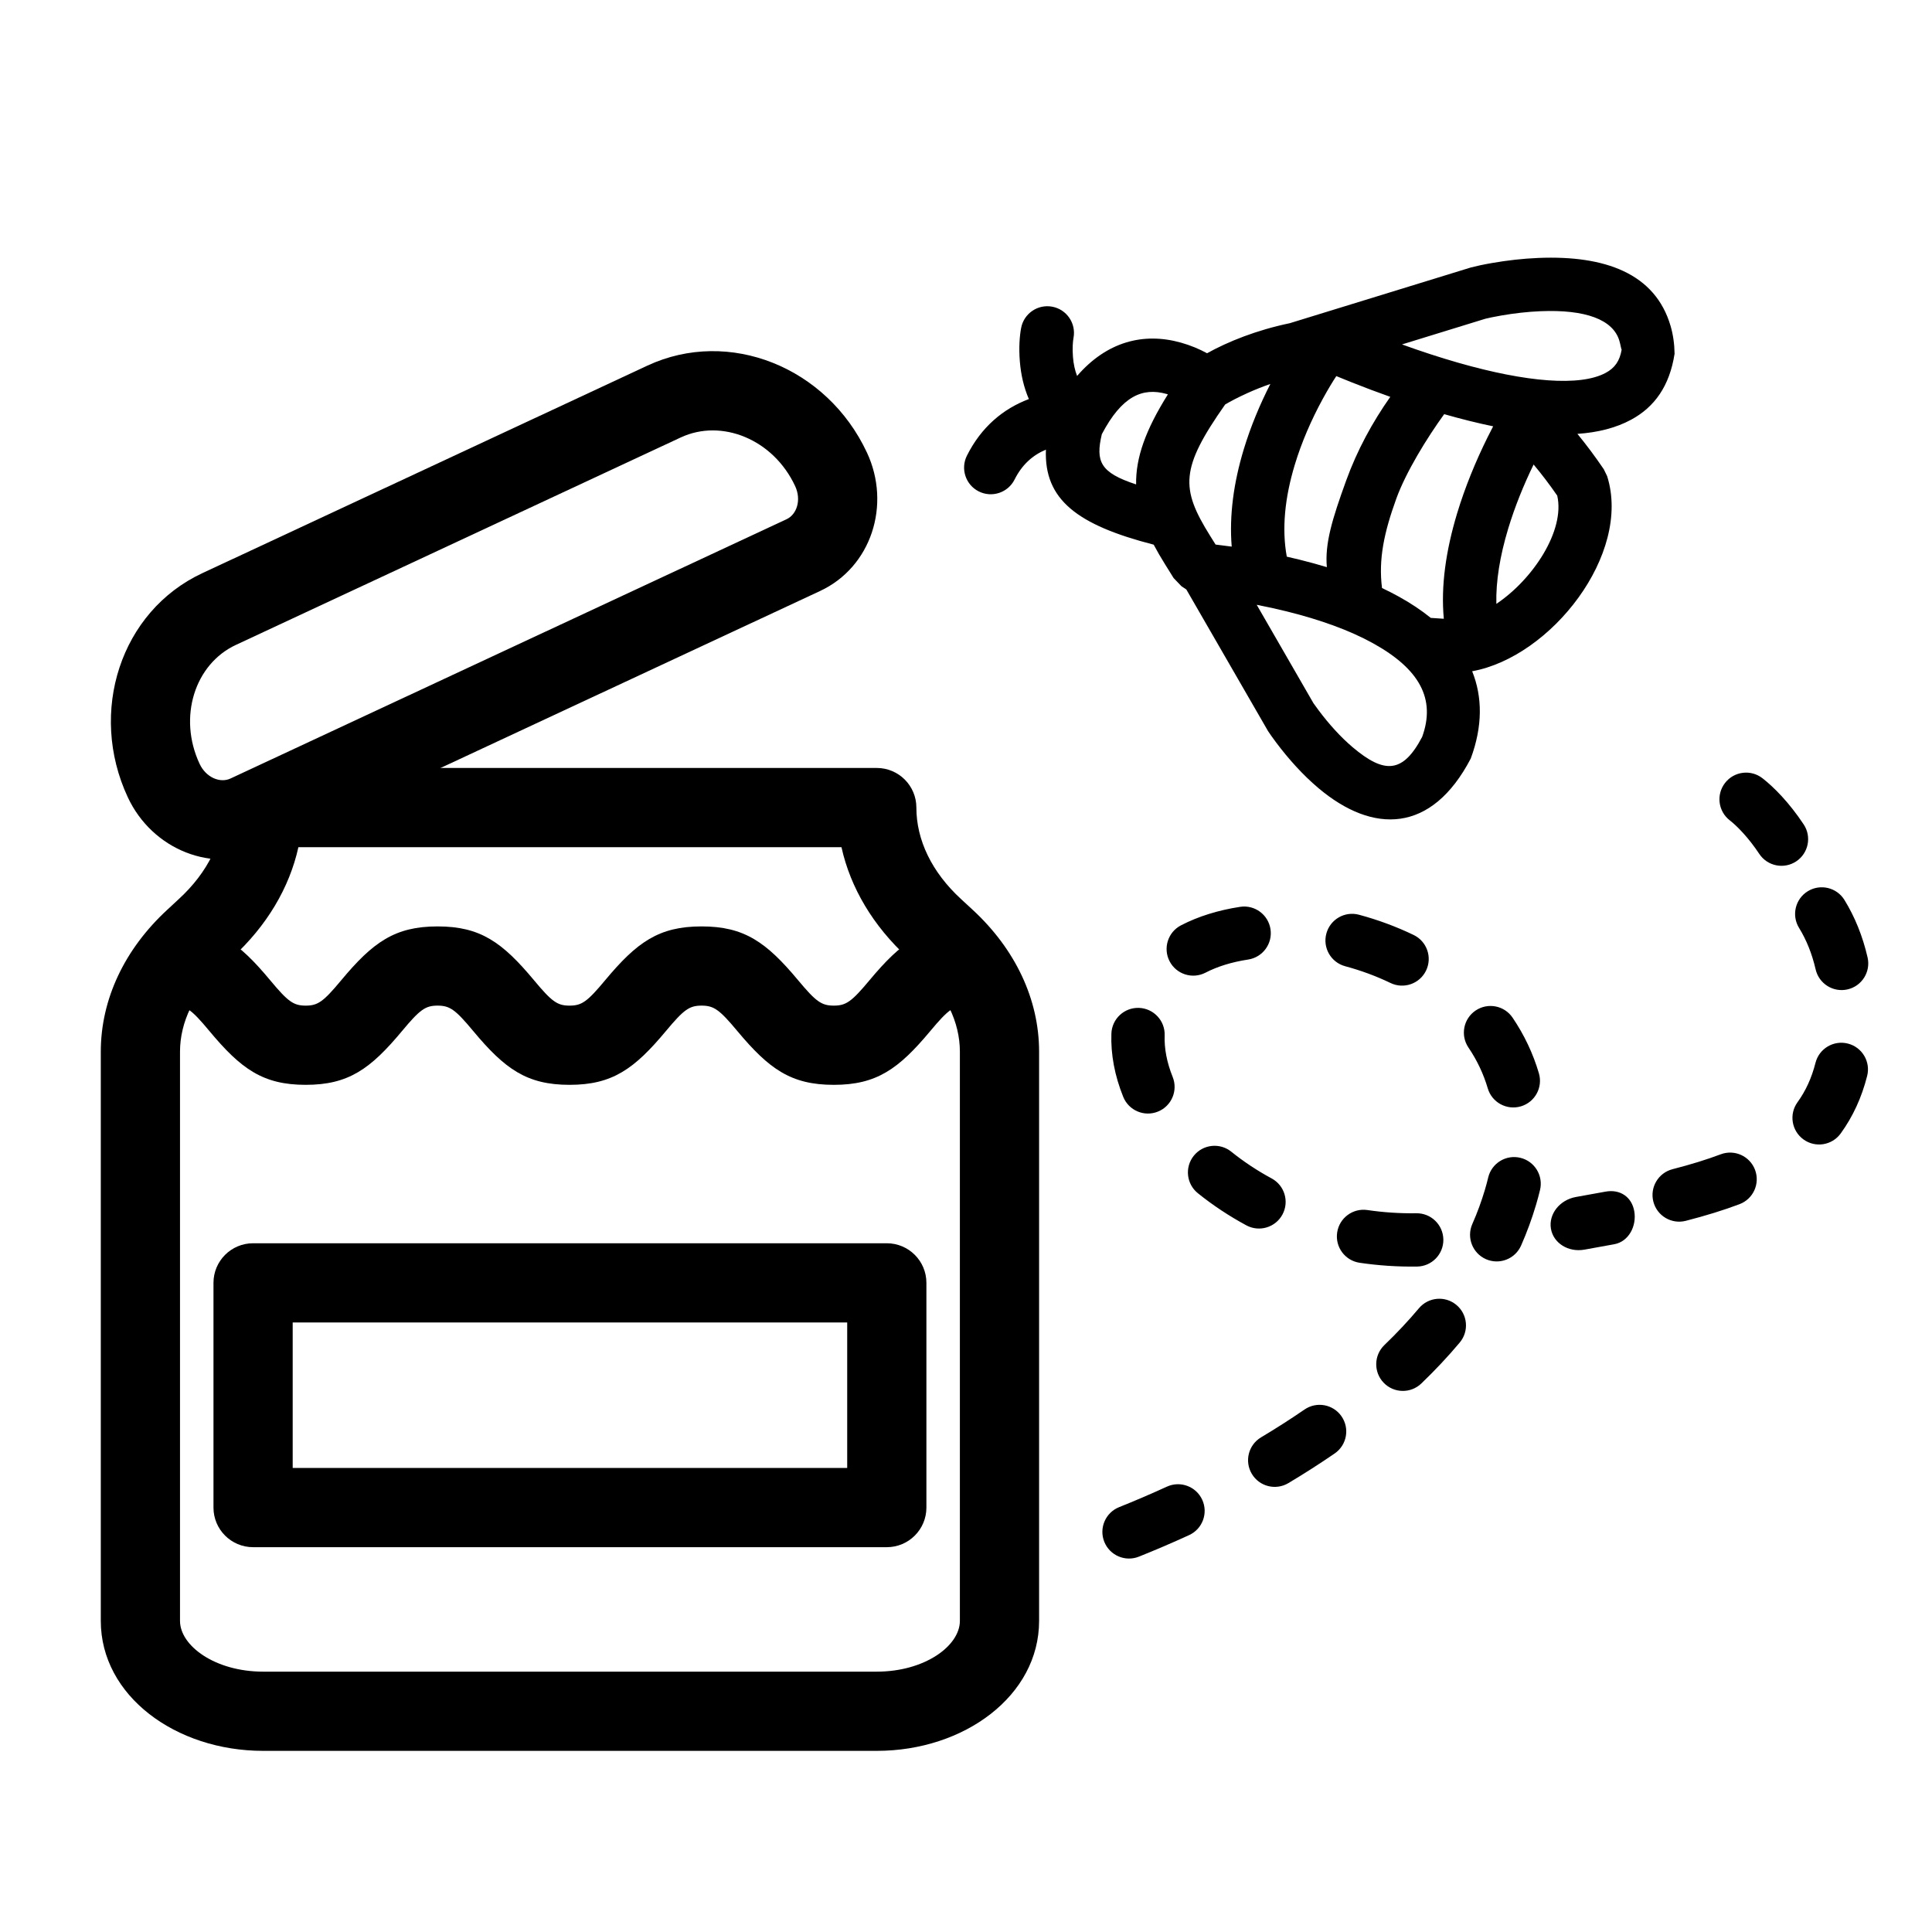 <?xml version="1.0" encoding="UTF-8"?>
<!-- Uploaded to: ICON Repo, www.svgrepo.com, Generator: ICON Repo Mixer Tools -->
<svg fill="#000000" width="800px" height="800px" version="1.1" viewBox="144 144 512 512" xmlns="http://www.w3.org/2000/svg">
 <g fill-rule="evenodd">
  <path d="m376.35 347.52h-162.62c-5.797 0-10.496 4.699-10.496 10.496 0 8.57-4.062 17.098-11.855 24.25l-3.047 2.828c-11.281 10.398-17.621 23.695-17.621 37.617v150.84c0 19.832 19.844 34.445 43.02 34.445h162.62c23.176 0 43.02-14.613 43.02-34.445v-150.84c0-13.922-6.344-27.219-17.645-37.641l-3.023-2.789c-7.797-7.168-11.855-15.695-11.855-24.266 0-5.797-4.699-10.496-10.496-10.496zm8.133 50.203 3.012 2.781c7.156 6.602 10.883 14.406 10.883 22.207v150.84c0 6.606-9.297 13.453-22.027 13.453h-162.62c-12.73 0-22.027-6.848-22.027-13.453v-150.84c0-7.801 3.723-15.605 10.879-22.207l3.031-2.809c9.047-8.305 15.078-18.387 17.465-29.184h143.92c2.383 10.797 8.418 20.879 17.48 29.211z"/>
  <path d="m205.07 350.32c-2.727 1.273-6.477-0.25-8.18-3.906-5.781-12.398-1.242-26.441 9.613-31.504l117.9-54.98c10.855-5.062 24.535 0.488 30.316 12.887 1.703 3.656 0.457 7.508-2.269 8.781zm168.68-86.375c-10.543-22.609-36.523-33.152-58.211-23.039l-117.9 54.98c-21.688 10.109-30.312 36.793-19.77 59.402 6.465 13.859 22.52 20.379 36.082 14.059l147.38-68.727c13.562-6.324 18.887-22.816 12.422-36.676z"/>
  <path d="m429.44 243.63c7.805-9.023 17.504-11.641 27.516-8.832 2.637 0.742 4.961 1.738 6.926 2.816 5.59-3.098 13.059-6.113 21.945-7.969l47.992-14.77c1.43-0.371 3.25-0.77 5.637-1.184 3.949-0.684 8.086-1.168 12.246-1.336 17.621-0.719 30.938 4.086 35.016 18.016 0.672 2.293 1.023 4.754 1.062 7.375-1.336 8.598-5.332 14.141-11.523 17.484-4.004 2.164-8.77 3.375-14.227 3.75 2.383 2.902 4.711 6.019 6.984 9.363l0.895 1.844c6.519 20.609-14.812 47.902-35.77 51.699 2.746 6.828 2.793 14.57-0.375 23.133-10.379 19.879-25.902 20.027-40.359 7.84-4.16-3.508-7.914-7.703-11.168-12.031-1.02-1.355-1.758-2.422-2.188-3.074l-21.656-37.535c-0.43-0.289-0.863-0.578-1.301-0.871l-2.07-2.16c-0.551-0.895-1.152-1.863-2.312-3.715-1.102-1.766-2.094-3.473-2.969-5.133-20.262-5.219-29.082-11.941-28.562-25.18-3.477 1.441-6.328 3.965-8.305 7.918-1.746 3.488-5.992 4.902-9.48 3.156-3.488-1.746-4.898-5.992-3.152-9.48 3.805-7.602 9.609-12.434 16.418-15-1.328-3.066-2.102-6.43-2.391-9.977-0.305-3.691-0.051-6.797 0.344-8.875 0.723-3.832 4.422-6.352 8.254-5.625 3.832 0.727 6.352 4.422 5.625 8.254-0.176 0.93-0.332 2.824-0.145 5.09 0.152 1.855 0.512 3.531 1.094 5.008zm15.641 28.742c-0.121-7.09 2.535-14.484 8.426-23.863-0.121-0.039-0.242-0.074-0.367-0.109-6.344-1.781-11.82 0.531-17.145 10.668-1.703 7.238-0.43 10.188 9.086 13.305zm39.93 19.145c1.145 0.258 2.293 0.531 3.441 0.816 2.457 0.609 4.852 1.266 7.18 1.969-0.562-6.242 1.41-12.719 5.121-22.961 2.902-8.016 6.945-15.441 11.688-22.172-3.5-1.238-6.973-2.551-10.395-3.914-1.402-0.559-2.711-1.09-3.906-1.586-0.879 1.32-2.148 3.394-3.617 6.082-2.981 5.469-5.562 11.363-7.391 17.414-2.652 8.762-3.469 16.977-2.121 24.352zm-14.594-2.66c-1.676-0.234-3.113-0.414-4.273-0.543-0.391-0.621-0.852-1.359-1.449-2.312-7.848-12.59-7.957-17.809 3.984-34.809 1.324-0.789 3.348-1.867 5.961-3.047 1.945-0.875 3.953-1.676 6.019-2.394-2.797 5.477-5.223 11.293-7.051 17.32-2.688 8.891-3.867 17.547-3.191 25.785zm39.832 10.977c1.543 0.727 3.035 1.488 4.473 2.285 3.125 1.73 5.953 3.609 8.449 5.629 1.328 0.086 2.609 0.172 3.457 0.23-0.809-8.605 0.527-18.004 3.527-27.945 2.098-6.934 4.883-13.711 8.035-20.086 0.531-1.066 1.035-2.059 1.516-2.969-4.121-0.848-8.453-1.93-12.984-3.223-4.523 6.246-10.125 15.316-12.688 22.395-3.242 8.957-4.754 16.066-3.785 23.684zm30.301 4.199c9.773-6.547 18.25-19.496 16.133-28.688-2.051-2.965-4.141-5.711-6.262-8.246-2.652 5.457-4.988 11.219-6.742 17.02-2.184 7.238-3.281 13.961-3.129 19.914zm-10.125-63.91c18.125 5.195 32.336 6.344 39.117 2.68 2.379-1.285 3.699-3.117 4.211-6.133-0.117-0.098-0.289-1.293-0.594-2.328-1.664-5.691-9.043-8.352-20.883-7.871-3.492 0.145-7.027 0.555-10.406 1.141-2.012 0.352-3.492 0.672-4.246 0.863l-22.082 6.801c4.953 1.793 9.953 3.434 14.883 4.848zm-38.34 90.242c0.059 0.074 0.625 0.887 1.445 1.98 2.668 3.547 5.754 6.996 8.98 9.715 8.332 7.023 13.254 6.977 18.375-2.773 3.66-10.066-0.695-17.992-13.008-24.809-6.211-3.441-14.023-6.25-22.832-8.438-2.676-0.664-5.356-1.25-8.004-1.762zm110.31 31.023c1.898 1.477 4.949 4.551 7.824 8.895 2.156 3.254 6.539 4.144 9.789 1.992 3.254-2.156 4.144-6.539 1.992-9.789-3.828-5.781-7.914-9.902-10.926-12.242-3.074-2.398-7.516-1.848-9.91 1.23-2.398 3.078-1.848 7.516 1.23 9.914zm18.375 28.52c1.938 3.148 3.422 6.793 4.394 10.996 0.879 3.801 4.672 6.172 8.473 5.293 3.801-0.879 6.168-4.676 5.289-8.477-1.312-5.68-3.379-10.754-6.129-15.223-2.047-3.32-6.398-4.352-9.719-2.309-3.32 2.047-4.356 6.398-2.309 9.719zm4.352 35.758c-1.02 4.016-2.602 7.445-4.762 10.434-2.289 3.16-1.582 7.574 1.578 9.863 3.16 2.285 7.578 1.578 9.863-1.582 3.227-4.453 5.562-9.52 7.012-15.242 0.961-3.781-1.328-7.625-5.106-8.582-3.781-0.961-7.625 1.328-8.586 5.109zm-25.121 24.238c-3.734 1.406-7.949 2.707-12.766 3.945-3.777 0.973-6.051 4.824-5.078 8.602s4.824 6.051 8.602 5.078c5.281-1.359 9.977-2.805 14.227-4.41 3.652-1.375 5.492-5.449 4.117-9.102-1.375-3.648-5.449-5.492-9.102-4.113zm-30.508 9.887c-3.894 0.703-3.894 0.703-7.883 1.426-4.281 0.777-7.238 4.527-6.602 8.379 0.637 3.852 4.621 6.344 8.902 5.566 3.977-0.719 3.977-0.719 7.875-1.426 3.863-0.699 5.973-4.844 5.324-8.691-0.648-3.852-3.769-5.953-7.617-5.254zm-50.152 5.734c-4.387 0.062-8.715-0.227-12.961-0.852-3.859-0.57-7.449 2.094-8.02 5.953-0.57 3.859 2.094 7.449 5.953 8.02 4.996 0.738 10.086 1.078 15.234 1.004 3.898-0.059 7.016-3.266 6.957-7.168-0.059-3.898-3.266-7.016-7.164-6.957zm-38.34-9.227c-3.856-2.082-7.441-4.465-10.695-7.086-3.039-2.449-7.484-1.973-9.934 1.066-2.445 3.035-1.969 7.484 1.066 9.93 3.93 3.168 8.242 6.027 12.852 8.52 3.434 1.852 7.719 0.57 9.57-2.859 1.855-3.434 0.574-7.719-2.859-9.57zm-26.234-26.902c-1.535-3.816-2.246-7.531-2.121-10.98 0.141-3.898-2.906-7.172-6.805-7.316-3.898-0.141-7.172 2.906-7.312 6.805-0.199 5.512 0.883 11.184 3.137 16.773 1.457 3.617 5.574 5.371 9.191 3.91 3.617-1.457 5.371-5.57 3.91-9.191zm8.703-27.629c3.164-1.641 6.996-2.824 11.305-3.481 3.856-0.59 6.504-4.191 5.918-8.047-0.59-3.859-4.191-6.508-8.047-5.918-5.769 0.879-11.074 2.516-15.676 4.902-3.461 1.797-4.812 6.059-3.019 9.52 1.797 3.465 6.059 4.816 9.52 3.023zm37.012-1.707c4.168 1.117 8.215 2.613 12.012 4.441 3.516 1.695 7.738 0.219 9.43-3.297 1.695-3.512 0.219-7.734-3.297-9.426-4.602-2.219-9.473-4.019-14.48-5.363-3.769-1.012-7.641 1.223-8.652 4.992-1.012 3.766 1.223 7.641 4.988 8.652zm32.672 21.551c2.266 3.352 3.984 6.961 5.117 10.809 1.102 3.738 5.027 5.879 8.77 4.777 3.742-1.102 5.883-5.027 4.781-8.77-1.547-5.258-3.894-10.188-6.965-14.73-2.184-3.231-6.574-4.078-9.809-1.895-3.231 2.184-4.078 6.574-1.895 9.809zm5.234 34.438c-0.254 1.051-0.535 2.113-0.852 3.184-0.945 3.18-2.047 6.176-3.359 9.148-1.57 3.57 0.047 7.738 3.617 9.312 3.57 1.57 7.738-0.047 9.312-3.617 1.547-3.516 2.856-7.066 3.973-10.832 0.391-1.32 0.738-2.617 1.047-3.902 0.906-3.793-1.43-7.606-5.227-8.516-3.793-0.91-7.606 1.43-8.512 5.223zm-18.359 34.652c-2.793 3.328-5.848 6.578-9.148 9.75-2.812 2.703-2.898 7.176-0.195 9.988s7.172 2.898 9.984 0.195c3.656-3.516 7.055-7.129 10.176-10.852 2.508-2.988 2.121-7.441-0.867-9.949-2.988-2.508-7.441-2.121-9.949 0.867zm-30.32 26.836c-3.707 2.543-7.551 5.004-11.52 7.375-3.348 2-4.441 6.336-2.441 9.684 2 3.352 6.336 4.441 9.688 2.441 4.219-2.519 8.316-5.141 12.273-7.859 3.215-2.207 4.027-6.606 1.82-9.82-2.211-3.215-6.606-4.031-9.82-1.82zm-36.469 20.438c-4.301 1.969-8.535 3.781-12.66 5.43-3.621 1.449-5.383 5.562-3.934 9.184 1.449 3.621 5.559 5.383 9.18 3.934 4.336-1.734 8.785-3.637 13.301-5.707 3.547-1.625 5.102-5.816 3.477-9.363s-5.816-5.102-9.363-3.477z"/>
  <path d="m211.07 554.02h167.94c5.797 0 10.496-4.699 10.496-10.496v-59.555c0-5.793-4.699-10.492-10.496-10.492h-167.94c-5.797 0-10.496 4.699-10.496 10.492v59.555c0 5.797 4.699 10.496 10.496 10.496zm10.496-59.555h146.95v38.562h-146.95z"/>
  <path d="m190.08 410.5c3.223 0 4.68 1.051 9.387 6.703 8.395 10.09 14.219 14.289 25.547 14.289s17.148-4.195 25.543-14.277c4.715-5.664 6.176-6.715 9.41-6.715 3.242 0 4.711 1.055 9.426 6.715 8.395 10.082 14.219 14.277 25.543 14.277 11.332 0 17.156-4.195 25.555-14.273 4.723-5.664 6.188-6.719 9.434-6.719 3.262 0 4.738 1.059 9.465 6.723 8.41 10.078 14.238 14.27 25.574 14.27 11.34 0 17.176-4.195 25.582-14.27 4.731-5.668 6.203-6.723 9.457-6.723 5.797 0 10.496-4.699 10.496-10.496s-4.699-10.496-10.496-10.496c-11.332 0-17.164 4.188-25.566 14.258-4.734 5.676-6.207 6.734-9.473 6.734-3.254 0-4.727-1.059-9.449-6.719-8.414-10.082-14.25-14.273-25.59-14.273-11.336 0-17.16 4.191-25.559 14.27-4.719 5.668-6.184 6.723-9.43 6.723-3.234 0-4.695-1.055-9.406-6.711-8.402-10.086-14.23-14.281-25.562-14.281-11.328 0-17.148 4.191-25.543 14.273-4.715 5.664-6.176 6.719-9.41 6.719s-4.695-1.055-9.406-6.715c-8.391-10.082-14.207-14.277-25.527-14.277-5.797 0-10.496 4.699-10.496 10.496s4.699 10.496 10.496 10.496z"/>
 </g>
</svg>